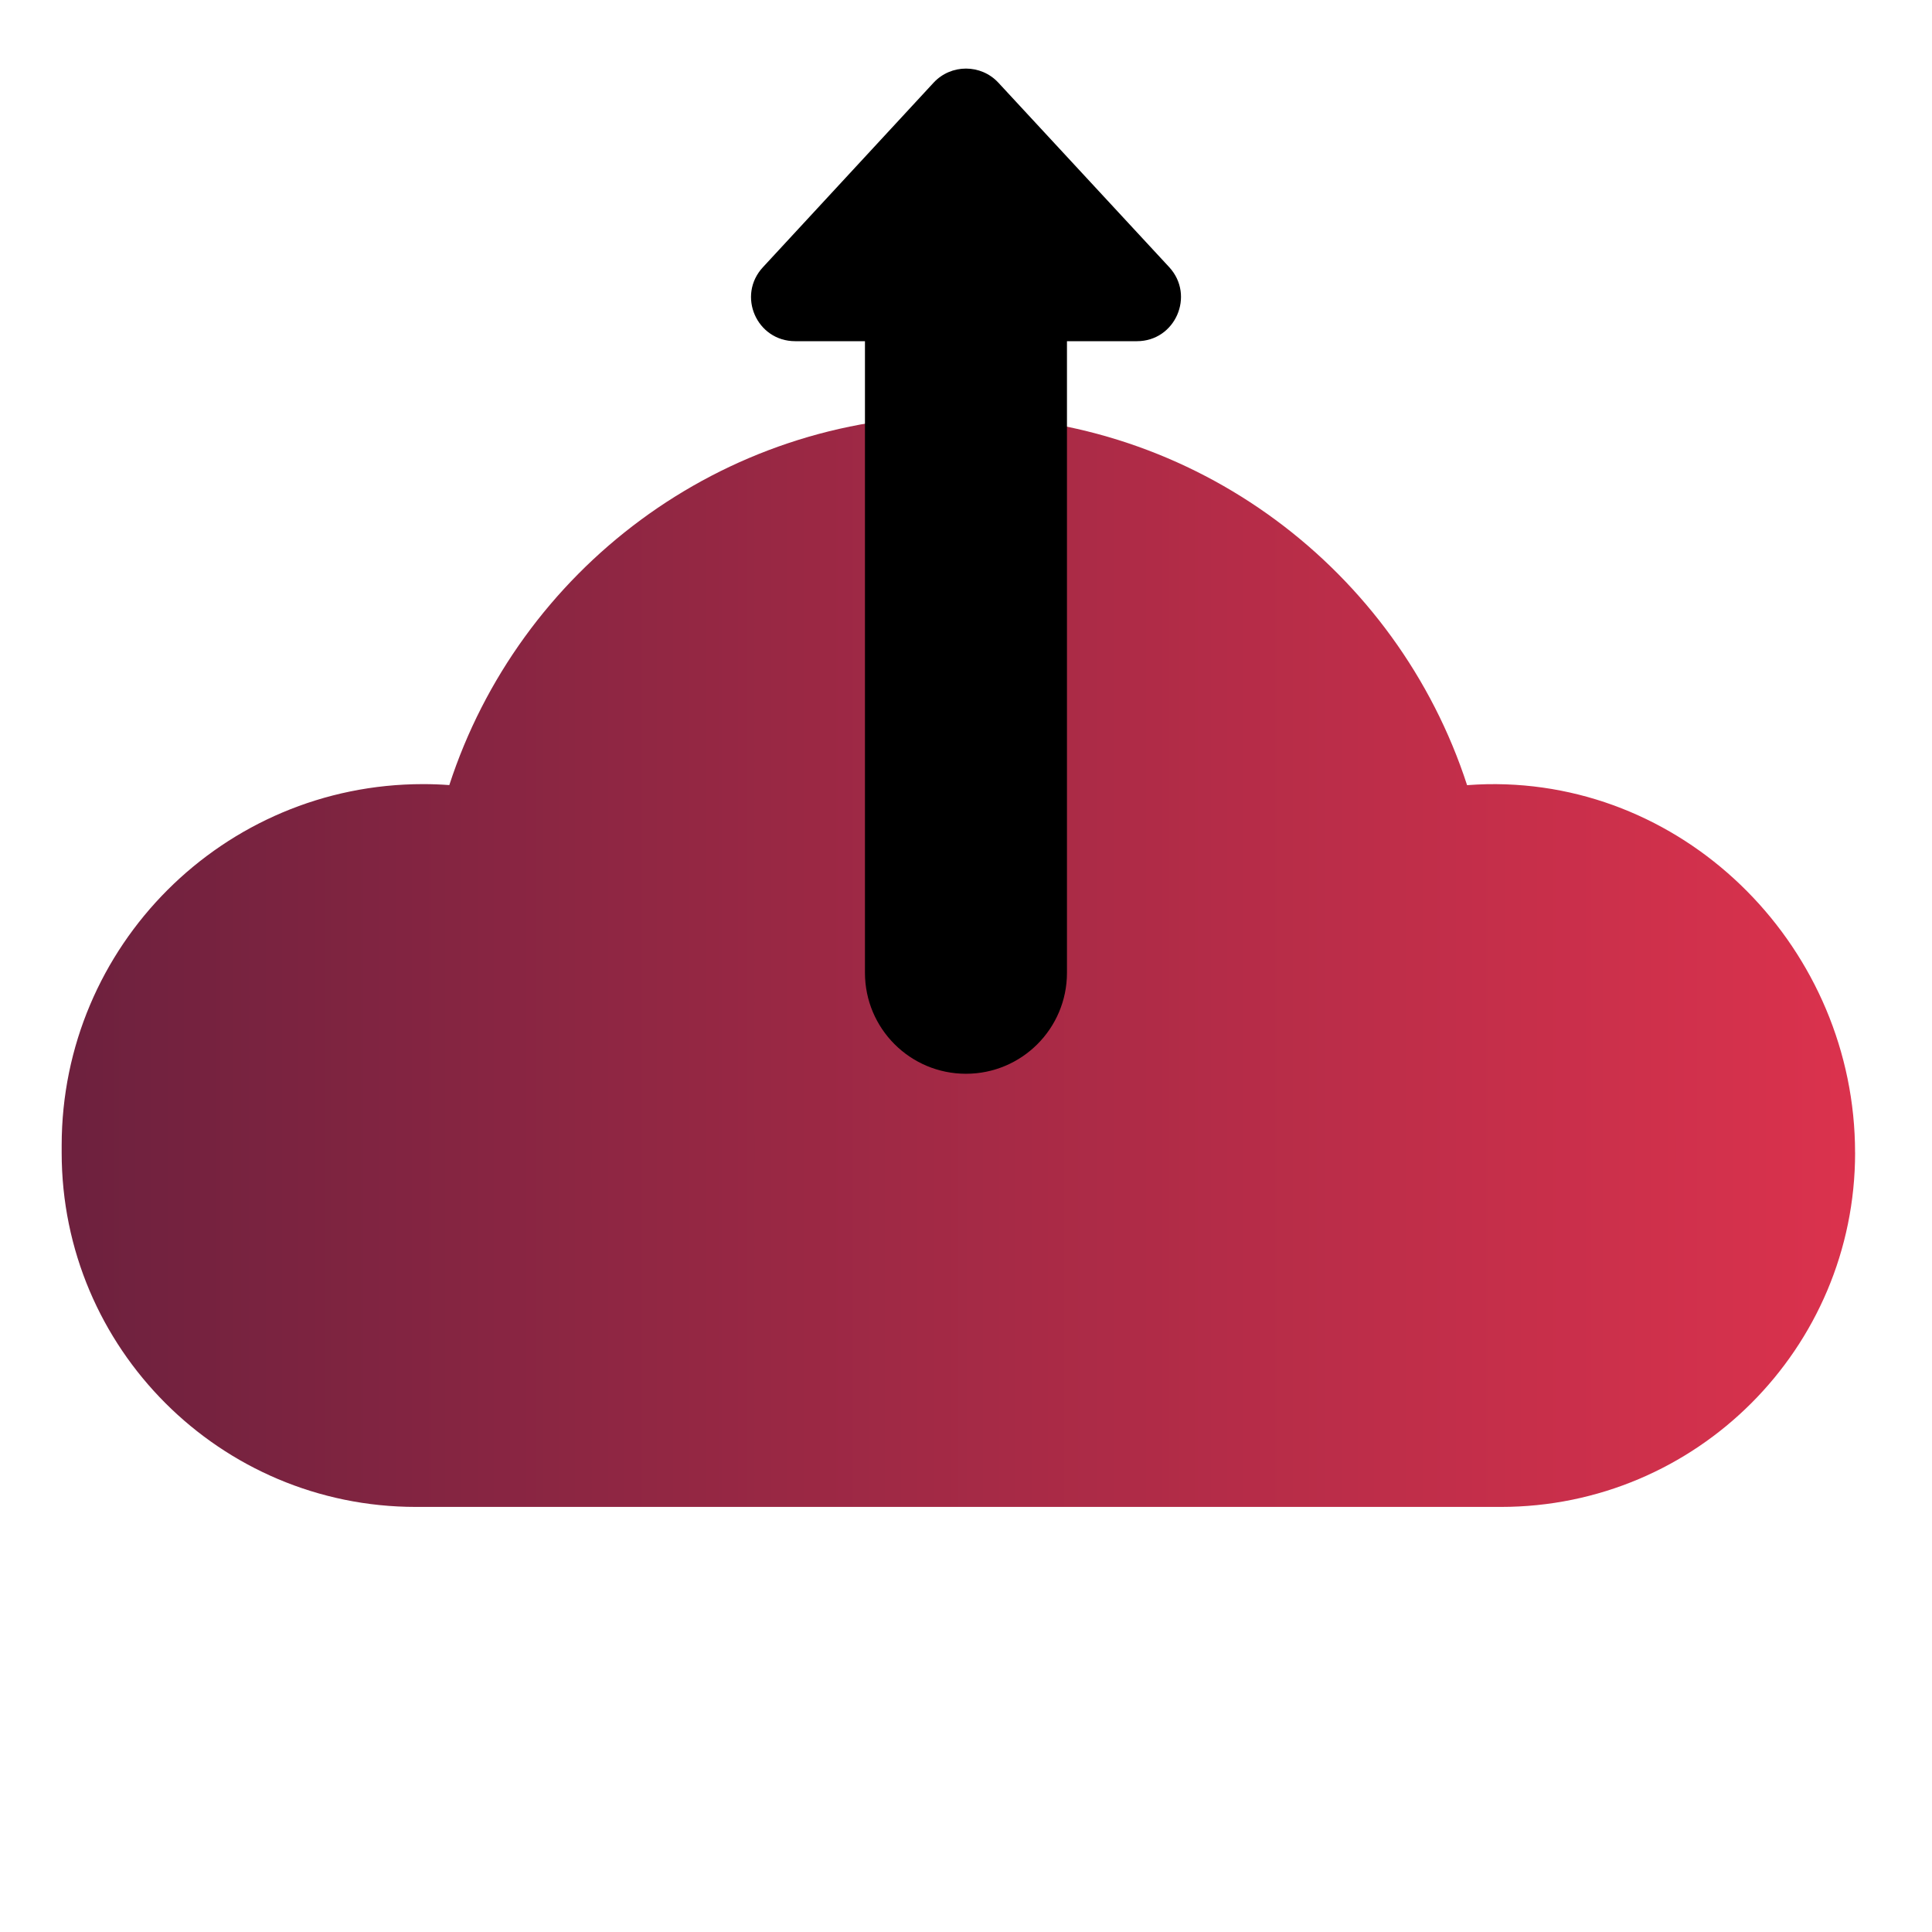 <svg xmlns="http://www.w3.org/2000/svg" xmlns:xlink="http://www.w3.org/1999/xlink" viewBox="0 0 500 500"><defs><style>      .st0, .st1, .st2, .st3, .st4, .st5, .st6, .st7 {        fill: none;      }      .st8 {        fill: url(#linear-gradient9);      }      .st9 {        fill: url(#linear-gradient6);      }      .st10 {        fill: url(#linear-gradient8);      }      .st11 {        fill: url(#linear-gradient7);      }      .st12 {        fill: url(#linear-gradient5);      }      .st1 {        stroke: url(#linear-gradient2);      }      .st1, .st2 {        stroke-width: 31px;      }      .st1, .st2, .st4 {        stroke-linejoin: round;      }      .st1, .st2, .st4, .st5, .st6 {        stroke-linecap: round;      }      .st2 {        stroke: url(#linear-gradient1);      }      .st3 {        stroke: #000;      }      .st3, .st5, .st6, .st7 {        stroke-miterlimit: 10;        stroke-width: 30px;      }      .st13 {        fill: url(#linear-gradient);      }      .st4 {        stroke-width: 2px;      }      .st4, .st7 {        stroke: #000;      }      .st5 {        stroke: url(#linear-gradient4);      }      .st6 {        stroke: url(#linear-gradient3);      }      .st14 {        fill: #000;      }      .st15 {        fill: #000;      }      .st16 {        display: none;      }    </style><linearGradient id="linear-gradient" x1="-280.16" y1="314.47" x2="-81.03" y2="314.47" gradientUnits="userSpaceOnUse"><stop offset="0" stop-color="#6d213e"></stop><stop offset="1" stop-color="#db324d"></stop></linearGradient><linearGradient id="linear-gradient1" x1="57.27" y1="250" x2="206.22" y2="250" xlink:href="#linear-gradient"></linearGradient><linearGradient id="linear-gradient2" x1="303.94" y1="247.64" x2="452.89" y2="247.64" xlink:href="#linear-gradient"></linearGradient><linearGradient id="linear-gradient3" x1="304.44" y1="247.64" x2="428.8" y2="247.64" xlink:href="#linear-gradient"></linearGradient><linearGradient id="linear-gradient4" x1="91.77" y1="250.5" x2="216.35" y2="250.5" xlink:href="#linear-gradient"></linearGradient><linearGradient id="linear-gradient5" x1="48.07" y1="248.91" x2="272.95" y2="248.91" xlink:href="#linear-gradient"></linearGradient><linearGradient id="linear-gradient6" x1="31.23" y1="248.02" x2="256.11" y2="248.02" xlink:href="#linear-gradient"></linearGradient><linearGradient id="linear-gradient7" x1="41.94" y1="251.18" x2="263.5" y2="251.18" xlink:href="#linear-gradient"></linearGradient><linearGradient id="linear-gradient8" x1="60.03" y1="250" x2="439.97" y2="250" xlink:href="#linear-gradient"></linearGradient><linearGradient id="linear-gradient9" x1="15.97" y1="248.77" x2="480.1" y2="248.77" xlink:href="#linear-gradient"></linearGradient></defs><g id="Layer_2" class="st16"><g id="MODELO"><path class="st13" d="M-81.03,335.72h0c0,21.72-17.61,39.33-39.33,39.33h-120.46c-21.72,0-39.33-17.61-39.33-39.33v-.8c0-22.15,17.96-40.12,40.12-40.12.98,0,1.96.04,2.92.11,7.74-23.82,30.11-41.03,56.5-41.03s48.77,17.21,56.51,41.03c.73-.06,1.47-.09,2.2-.11,22.48-.42,40.87,18.43,40.87,40.91Z"></path><path class="st14" d="M-159.78,241.06h-10.83v68.73c0,1.95-1.58,3.53-3.53,3.53h-12.91c-1.95,0-3.53-1.58-3.53-3.53v-68.73h-10.83c-1.72,0-2.65-1.42-1.52-2.32l20.82-16.68c.8-.64,2.24-.64,3.04,0l20.82,16.68c1.13.9.21,2.32-1.52,2.32Z"></path></g></g><g id="Layer_1" class="st16"><path class="st2" d="M190.72,37.69h-23.59c-26.06,0-47.18,21.12-47.18,47.18v117.95c0,26.06-21.12,47.18-47.18,47.18,26.06,0,47.18,21.12,47.18,47.18v117.95c0,25.95,21.23,47.18,47.18,47.18h23.59"></path><path class="st1" d="M319.44,459.96h23.59c26.06,0,47.18-21.12,47.18-47.18v-117.95c0-25.95,21.23-47.18,47.18-47.18-26.06,0-47.18-21.12-47.18-47.18v-117.95c0-26.06-21.12-47.18-47.18-47.18h-23.59"></path></g><g id="Layer_3" class="st16"><path class="st6" d="M319.44,35.33h70.77c13.03,0,23.59,10.56,23.59,23.59v377.44c0,13.03-10.56,23.59-23.59,23.59h-70.77"></path><path class="st5" d="M201.35,463.31h-70.94c-13.06,0-23.65-10.59-23.65-23.65V61.33c0-13.06,10.59-23.65,23.65-23.65h70.94"></path></g><g id="Layer_4" class="st16"><circle class="st3" cx="441.84" cy="451.42" r="11.24"></circle><path class="st3" d="M265.95,271.53h89.94"></path><path class="st3" d="M261.95,383.96h134.91c24.84,0,44.97,20.13,44.97,44.97v22.49"></path><path class="st3" d="M265.95,159.1h179.89"></path><path class="st3" d="M355.89,159.1v-67.46c0-24.84,20.13-44.97,44.97-44.97"></path><circle class="st3" cx="355.89" cy="271.53" r="11.24"></circle><circle class="st3" cx="400.87" cy="46.68" r="11.24"></circle><circle class="st3" cx="445.84" cy="159.1" r="11.24"></circle><path class="st12" d="M272.95,91.65c.11-37.26-30-67.55-67.26-67.66-37.26-.11-67.55,30-67.66,67.26,0,1.07.02,2.14.07,3.21-48.11,12.37-77.08,61.4-64.71,109.51,1.81,7.04,4.47,13.83,7.91,20.24-38.55,31.32-44.42,87.97-13.1,126.52,7.1,8.74,15.79,16.08,25.6,21.61-6.37,49.26,28.41,94.36,77.67,100.73,49.26,6.37,94.36-28.41,100.73-77.67.49-3.79.74-7.61.74-11.43V91.65Z"></path></g><g id="Layer_6" class="st16"><path class="st15" d="M365.29,270.65c0,14.47-11.77,26.24-26.24,26.24-8.89,0-16.77-4.45-21.52-11.24h-68.42v-30h68.42c4.75-6.79,12.63-11.24,21.52-11.24,14.47,0,26.24,11.77,26.24,26.24Z"></path><path class="st15" d="M451.24,450.54c0,14.47-11.78,26.24-26.24,26.24s-26.25-11.77-26.25-26.24c0-8.9,4.45-16.78,11.25-21.52v-.97c0-16.52-13.45-29.97-29.98-29.97h-134.91v-30h134.91c33.07,0,59.98,26.9,59.98,59.97v.98c6.79,4.74,11.24,12.62,11.24,21.51Z"></path><path class="st15" d="M455.24,158.22c0,14.47-11.78,26.25-26.24,26.25-8.9,0-16.78-4.45-21.53-11.25h-158.36v-30h74.94v-52.45c0-24.41,14.67-45.47,35.65-54.81,3.89-9.62,13.33-16.41,24.32-16.41,14.47,0,26.25,11.77,26.25,26.24s-11.78,26.25-26.25,26.25c-6.38,0-12.24-2.28-16.79-6.09-7.95,5.4-13.18,14.51-13.18,24.82v52.45h53.42c4.75-6.79,12.63-11.24,21.53-11.24,14.46,0,26.24,11.77,26.24,26.24Z"></path><path class="st9" d="M256.11,90.77c.11-37.26-30-67.55-67.26-67.66-37.26-.11-67.55,30-67.66,67.26,0,1.07.02,2.14.07,3.21-48.11,12.37-77.08,61.4-64.71,109.51,1.81,7.04,4.47,13.83,7.91,20.24-38.55,31.32-44.42,87.97-13.1,126.52,7.1,8.74,15.79,16.08,25.6,21.61-6.37,49.26,28.41,94.36,77.67,100.73,49.26,6.37,94.36-28.41,100.73-77.67.49-3.79.74-7.61.74-11.43V90.77Z"></path></g><g id="Layer_7" class="st16"><path class="st15" d="M367.04,267.71c0,13.72-11.16,24.88-24.88,24.88-8.43,0-15.9-4.22-20.41-10.66h-64.88v-28.45h64.88c4.5-6.44,11.98-10.66,20.41-10.66,13.72,0,24.88,11.16,24.88,24.88Z"></path><path class="st15" d="M448.55,438.3c0,13.72-11.17,24.88-24.88,24.88s-24.89-11.16-24.89-24.88c0-8.44,4.22-15.91,10.67-20.41v-.92c0-15.67-12.76-28.42-28.43-28.42h-127.94v-28.45h127.94c31.36,0,56.88,25.51,56.88,56.87v.93c6.44,4.5,10.66,11.97,10.66,20.4Z"></path><path class="st15" d="M452.34,161.09c0,13.72-11.17,24.89-24.88,24.89-8.44,0-15.91-4.22-20.42-10.67h-150.18v-28.45h71.07v-49.74c0-23.15,13.91-43.12,33.81-51.98,3.69-9.12,12.64-15.56,23.06-15.56,13.72,0,24.89,11.16,24.89,24.88s-11.17,24.89-24.89,24.89c-6.05,0-11.61-2.16-15.92-5.78-7.54,5.12-12.5,13.76-12.5,23.54v49.74h50.66c4.5-6.44,11.98-10.66,20.42-10.66,13.71,0,24.88,11.16,24.88,24.88Z"></path><path class="st11" d="M263.5,96.24c.11-36.71-29.56-66.55-66.27-66.66-36.71-.11-66.55,29.56-66.66,66.27,0,1.05.02,2.11.07,3.16-47.4,12.19-75.94,60.49-63.76,107.89,1.78,6.94,4.4,13.63,7.8,19.94-37.99,30.86-43.76,86.67-12.9,124.66,7,8.62,15.55,15.84,25.22,21.29-6.27,48.54,27.99,92.97,76.53,99.24,48.54,6.27,92.97-27.99,99.24-76.53.48-3.74.73-7.5.73-11.26V96.24Z"></path></g><g id="Layer_8" class="st16"><path class="st10" d="M439.97,273.72c0,118.73-83.11,178.1-181.89,212.53-5.18,1.76-10.79,1.66-15.91-.23-99.02-34.2-182.14-93.56-182.14-212.3V107.5c0-13.11,10.64-23.75,23.75-23.75,47.5,0,106.85-28.5,148.17-64.59,10.39-8.88,25.7-8.88,36.09,0,41.55,36.33,100.68,64.59,148.17,64.59,13.11,0,23.75,10.64,23.75,23.75v166.22Z"></path><path class="st15" d="M352.16,250.9c-.48,10.71-9.7,18.95-20.43,18.95h-55.35c-3.48,0-6.31,2.83-6.31,6.31v55.35c0,10.72-8.25,19.96-18.96,20.44-11.38.5-20.76-8.57-20.76-19.83v-55.94c0-3.48-2.83-6.31-6.31-6.31h-55.33c-10.92,0-20.47-8.92-20.48-19.83,0-5.49,2.22-10.46,5.82-14.05s8.55-5.82,14.04-5.82h55.94c3.48,0,6.31-2.83,6.31-6.31v-55.31c0-11.07,8.78-20.48,19.85-20.49,5.49,0,10.46,2.22,14.05,5.82s5.82,8.55,5.82,14.04v55.94c0,3.48,2.83,6.31,6.31,6.31h55.94c11.25,0,20.32,9.37,19.83,20.76h.01Z"></path></g><g id="Layer_10"><path class="st8" d="M480.1,298.31h0c0,50.63-41.05,91.68-91.68,91.68H107.64c-50.63,0-91.68-41.05-91.68-91.68v-1.86c0-51.64,41.87-93.52,93.52-93.52,2.28,0,4.56.08,6.8.25,18.04-55.51,70.18-95.62,131.69-95.62s113.68,40.12,131.71,95.64c1.7-.13,3.42-.21,5.14-.25,52.39-.97,95.27,42.97,95.27,95.36Z"></path><path class="st15" d="M294.23,88.3h-18.1v163.45c0,14.44-11.7,26.14-26.14,26.14s-26.14-11.7-26.14-26.14V88.3h-18.04c-10,0-15.16-11.83-8.36-19.15l44.18-47.77c4.51-4.84,12.22-4.84,16.73,0l44.24,47.77c6.73,7.32,1.57,19.15-8.36,19.15Z"></path></g><g id="Layer_5" class="st16"><path d="M46.6,65.85h.11c20.65.06,37.41,16.91,37.35,37.57v.04s0,.04,0,.04v292.28c0,2.54-.17,5.1-.49,7.62-3.85,29.8-29.36,52.27-59.34,52.27-2.58,0-5.21-.17-7.8-.5-15.88-2.05-30.01-10.17-39.79-22.85-9.78-12.68-14.03-28.41-11.98-44.29l2.59-20.04-17.6-9.93c-6.57-3.71-12.31-8.55-17.06-14.4-20.84-25.65-16.93-63.48,8.73-84.32l19.26-15.65-11.76-21.85c-2.29-4.26-4.07-8.8-5.27-13.49-8.23-32.01,11.12-64.75,43.13-72.98l23.58-6.06-1.08-24.33c-.03-.59-.04-1.19-.04-1.78.06-20.59,16.86-37.35,37.45-37.35M46.6,35.85c-37.16,0-67.34,30.07-67.45,67.26,0,1.07.02,2.14.07,3.21-48.11,12.37-77.08,61.4-64.71,109.51,1.81,7.04,4.47,13.83,7.91,20.24-38.55,31.32-44.42,87.97-13.1,126.52,7.1,8.74,15.79,16.08,25.6,21.61-6.37,49.26,28.41,94.36,77.67,100.73,3.91.51,7.8.75,11.64.75,44.54,0,83.23-33.07,89.09-78.42.49-3.79.74-7.61.74-11.43V103.51c.11-37.26-30-67.55-67.26-67.66-.07,0-.14,0-.2,0h0Z"></path><path class="st7" d="M33.05,272.15c38.61-13.58,65.23-49.08,67.46-89.94"></path><path class="st7" d="M-4.78,120.32c.44,10.88,3.52,21.48,8.95,30.92"></path><path class="st7" d="M-52.58,235.08c4.11-3.35,8.52-6.33,13.15-8.9"></path><path class="st7" d="M-14.85,384.82c-15.5,0-30.73-3.99-44.23-11.6"></path><path class="st7" d="M114.06,283.39h89.94"></path><path class="st7" d="M114.06,395.82h134.91c24.84,0,44.97,20.13,44.97,44.97v22.49"></path><path class="st7" d="M114.06,170.96h179.89"></path><path class="st7" d="M204.01,170.96v-67.46c0-24.84,20.13-44.97,44.97-44.97"></path><circle class="st7" cx="204.01" cy="283.39" r="11.24"></circle><circle class="st7" cx="248.98" cy="58.53" r="11.24"></circle><circle class="st7" cx="293.95" cy="463.28" r="11.24"></circle><circle class="st0" cx="293.95" cy="170.96" r="11.24"></circle><path class="st4" d="M-60.95,265.63c0-1.66-1.33-3-2.99-3.01-1.66,0-3,1.33-3.01,2.99,0,.05,0,.1,0,.14-2.14.55-3.43,2.73-2.88,4.87.08.31.2.62.35.9-1.71,1.39-1.98,3.91-.58,5.63.32.39.7.71,1.14.96-.28,2.19,1.26,4.2,3.45,4.48,2.19.28,4.2-1.26,4.48-3.45.02-.17.03-.34.03-.51v-13Z"></path><path class="st4" d="M-54.95,263.63c-1.1,0-2,.9-2,2v3h4-8v1c-.1,1.82-1.28,3.4-3,4h7l4,8v-1c0-1.1-.9-2-2-2h-12c-.69,0-1.37-.18-1.97-.52l-.56-6.59c.18-.15.38-.28.58-.4l2.34-4c-.24-.42-.38-.89-.4-1.38"></path><circle class="st4" cx="-56.95" cy="273.63" r=".5"></circle><circle class="st4" cx="-54.95" cy="263.63" r=".5"></circle><circle class="st4" cx="-52.95" cy="281.63" r=".5"></circle><circle class="st4" cx="-52.95" cy="268.63" r=".5"></circle></g></svg>